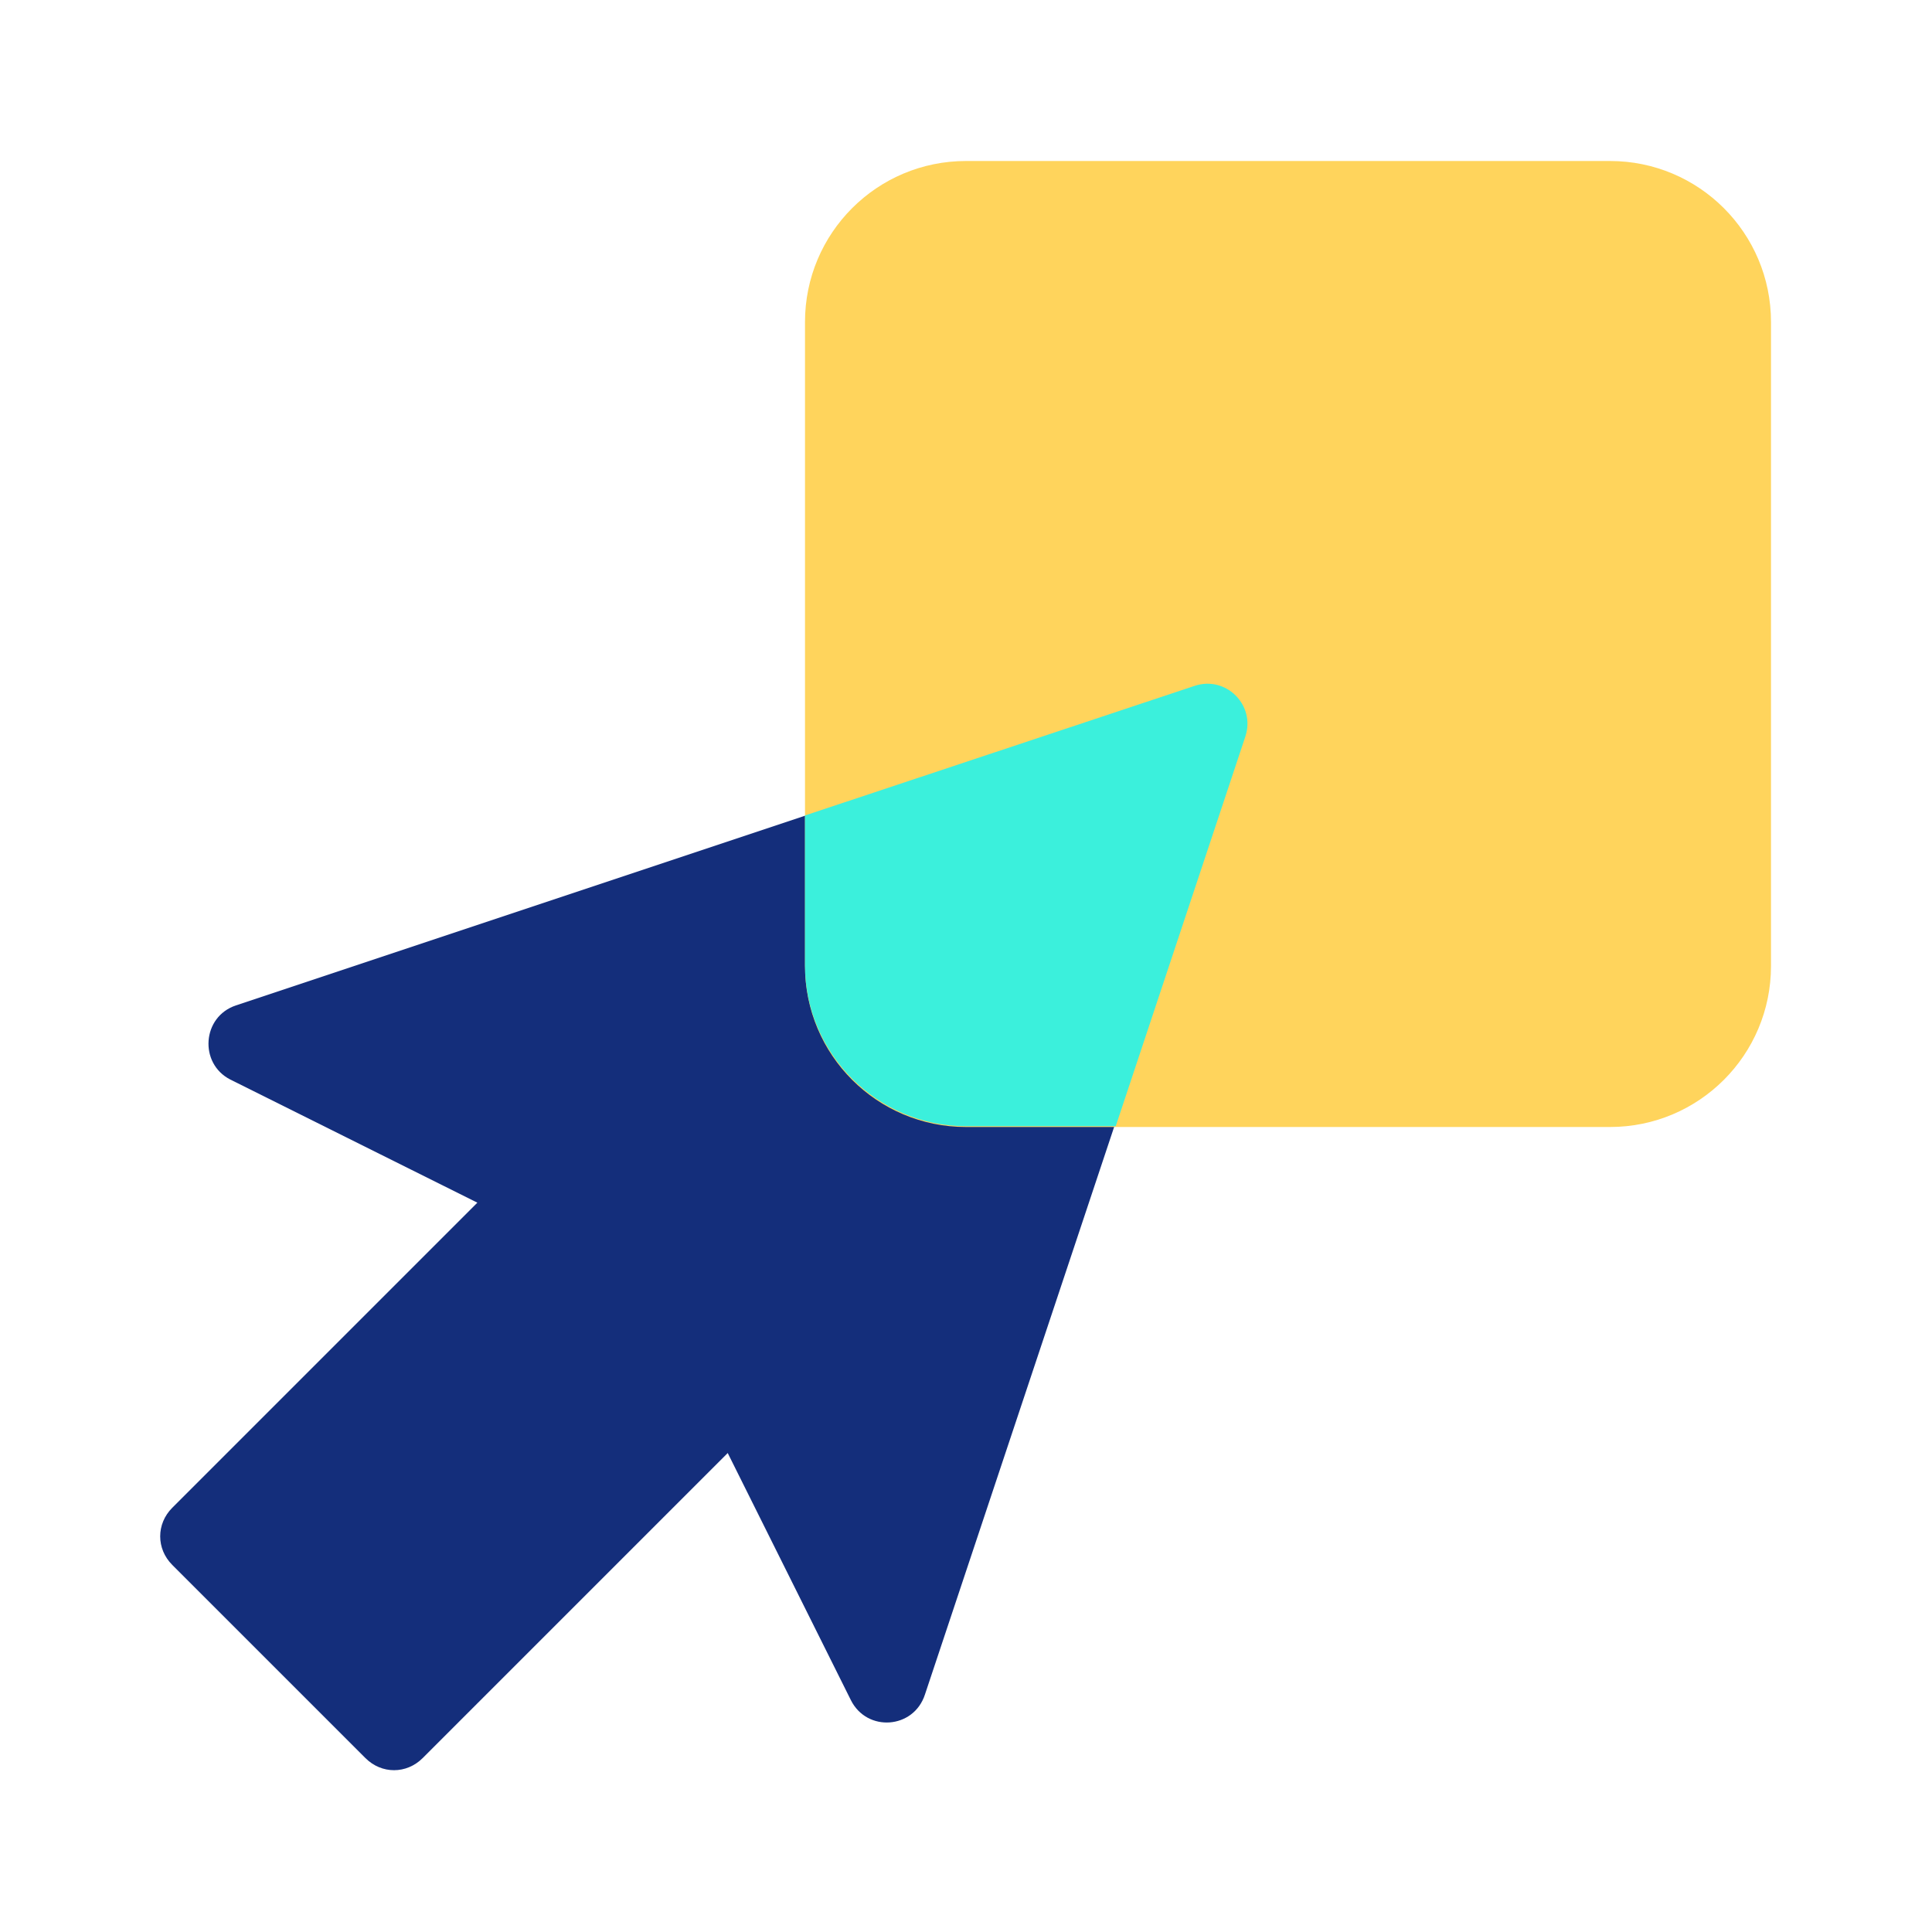 <?xml version="1.0" encoding="UTF-8"?>
<svg xmlns="http://www.w3.org/2000/svg" width="24" height="24" viewBox="0 0 24 24" fill="none">
  <path d="M14.84 8.52L2.93 12.49C2.51 12.63 2.47 13.21 2.86 13.41L5.93 14.94L2.14 18.73C1.94 18.93 1.94 19.24 2.14 19.44L4.54 21.84C4.74 22.04 5.05 22.04 5.25 21.84L9.04 18.05L10.57 21.12C10.77 21.52 11.35 21.48 11.49 21.05L15.46 9.14C15.59 8.75 15.22 8.38 14.83 8.51L14.84 8.52Z" fill="#142E7B"></path>
  <path d="M20 2H12C10.895 2 10 2.895 10 4V12C10 13.105 10.895 14 12 14H20C21.105 14 22 13.105 22 12V4C22 2.895 21.105 2 20 2Z" fill="#FFD45C"></path>
  <path d="M14.84 8.52L10 10.13V11.99C10 13.09 10.9 13.99 12 13.99H13.86L15.47 9.15C15.6 8.76 15.23 8.39 14.84 8.52Z" fill="#3BF0DC"></path>
</svg>
